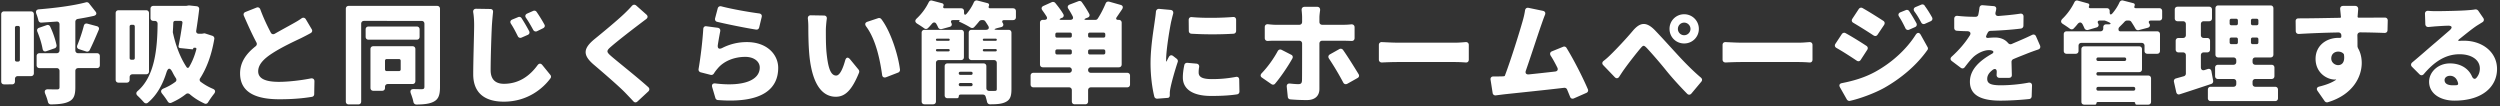 <svg width="611" height="26" fill="none" xmlns="http://www.w3.org/2000/svg"><rect width="100%" height="100%" fill="#333333" stroke="none"/><path d="M19 4.632a.697.697 0 00-.588.7v6.972c0 .42.28.7.7.7h4.592c.42 0 .7.28.7.7v2.24c0 .42-.28.7-.7.7h-4.592c-.42 0-.7.28-.7.7v3.976c0 1.932-.364 2.912-1.568 3.5-1.064.532-2.52.672-4.396.7-.364 0-.644-.252-.728-.588-.14-.644-.392-1.344-.672-2.016-.28-.7-.028-1.12.756-1.092a69.72 69.72 0 002.1.028c.504 0 .644-.14.644-.588v-3.92c0-.42-.28-.7-.7-.7h-4.2c-.42 0-.7-.28-.7-.7v-2.24c0-.42.28-.7.7-.7h4.2c.42 0 .7-.28.7-.7V5.976c0-.476-.308-.756-.756-.7l-3.668.252c-.392.028-.672-.224-.756-.616a11.67 11.67 0 00-.504-1.596c-.196-.588.028-.98.644-1.036 4.116-.336 8.428-.896 11.48-1.708a.71.71 0 01.756.224l1.568 1.988c.42.476.252.924-.364 1.092-1.232.28-2.576.532-3.948.756zM7.576 2.784c.42 0 .7.28.7.7v14.42c0 .42-.28.7-.7.7h-3.22c-.42 0-.7.28-.7.7v.616c0 .42-.28.7-.7.7H.996c-.42 0-.7-.28-.7-.7V3.484c0-.42.28-.7.7-.7h6.58zm14.336 9.464a.688.688 0 01-.84.336l-1.736-.56c-.448-.14-.616-.504-.448-.952.588-1.4 1.204-3.22 1.596-4.76.112-.448.448-.644.868-.532l2.296.616c.476.112.672.504.476.924-.756 1.792-1.54 3.584-2.212 4.928zm-8.092-1.204a.682.682 0 01-.448.756l-2.016.7c-.504.196-.868-.056-.952-.588-.224-1.26-.7-2.8-1.26-4.144-.196-.448-.028-.84.42-.98l1.848-.644c.336-.112.672 0 .84.336.7 1.456 1.288 3.192 1.568 4.564zM4.86 6.76c0-.252-.168-.42-.42-.42h-.364c-.252 0-.42.168-.42.42v7.868c0 .252.168.42.42.42h.364c.252 0 .42-.168.42-.42V6.76zm44.968 1.4c.112-.028.224 0 .336.028l1.736.56a.69.69 0 01.476.784c-.672 3.92-1.848 7.084-3.444 9.576a.625.625 0 00.168.924c.868.644 1.82 1.204 2.884 1.652.644.252.756.7.336 1.232a23.337 23.337 0 00-1.456 2.072c-.196.336-.532.476-.896.308-1.344-.616-2.548-1.372-3.584-2.268-.308-.252-.672-.252-.952-.028-1.092.868-2.268 1.54-3.528 2.1-.364.168-.7.028-.896-.28a19.507 19.507 0 00-1.344-1.876c-.476-.56-.364-1.008.308-1.316a12.909 12.909 0 002.856-1.596c.336-.224.364-.616.14-.952a12.714 12.714 0 01-.84-1.484c-.588-1.12-1.064-1.064-1.456.14-.924 2.94-2.324 5.516-4.536 7.364-.308.252-.7.196-.98-.112a25.83 25.83 0 00-1.512-1.568c-.448-.392-.42-.84.028-1.204 4.144-3.584 4.788-10.276 4.844-16.408 0-.42-.28-.7-.7-.7h-.336c-.42 0-.7-.28-.7-.7V2.14c0-.42.28-.7.7-.7h8.008l.644-.112h.112l1.82.196c.42.056.672.364.616.784a136.155 136.155 0 01-.728 5.208c-.056.448.196.728.644.728h.756l.476-.084zm-13.412 9.296c0 .42-.28.7-.7.7h-3.332c-.42 0-.7.28-.7.7v.644c0 .42-.28.7-.7.7h-2.016c-.42 0-.7-.28-.7-.7V3.204c0-.42.28-.7.7-.7h6.748c.42 0 .7.28.7.7v14.252zm8.176-11.872c.028-.28-.14-.476-.42-.476H42.8c-.252 0-.42.168-.448.42-.028.728-.056 1.512-.112 2.268v.112c.644 2.94 1.652 5.908 3.332 8.456.196.308.476.308.672-.028.728-1.232 1.316-2.66 1.736-4.256.084-.252-.056-.42-.308-.42h-.196a.245.245 0 00-.252.196c-.028.14-.112.224-.252.196l-2.968-.308c-.252-.028-.42-.224-.364-.504.364-1.792.7-3.836.952-5.656zm-11.648.896c0-.252-.168-.42-.42-.42h-.42c-.252 0-.42.168-.42.42v7.7c0 .252.168.42.42.42h.42c.252 0 .42-.168.42-.42v-7.7zm40.74-1.988c.392-.28.812-.196 1.064.224l1.428 2.408c.224.336.14.728-.224.952-.756.42-1.512.812-2.352 1.232-1.596.756-4.676 2.184-6.972 3.668-2.072 1.316-3.528 2.744-3.528 4.452 0 1.736 1.68 2.576 5.068 2.576 2.324 0 5.404-.364 7.812-.84.532-.084.868.196.868.7L76.792 23c0 .364-.224.616-.588.672-2.212.364-4.704.588-7.924.588-5.432 0-9.604-1.484-9.604-6.328 0-2.828 1.596-4.9 3.808-6.636.28-.224.364-.588.196-.896-1.036-1.96-2.072-4.228-3.08-6.552-.168-.392-.028-.756.392-.924L62.68 1.86c.392-.168.756 0 .924.392.784 2.128 1.708 4.06 2.576 5.712.196.392.588.504.98.28 1.708-.98 3.388-1.876 4.424-2.464.812-.448 1.484-.84 2.1-1.288zm33.152-3.052c.42 0 .7.28.7.7v19.096c0 1.904-.336 2.968-1.484 3.584-1.036.56-2.38.7-4.256.728-.392 0-.672-.252-.756-.616-.112-.644-.364-1.372-.616-2.044-.28-.728-.028-1.148.756-1.12.84.028 1.652.028 1.96.028.448-.028.588-.168.588-.616V5.808c0-.42-.28-.7-.7-.7H88.972c-.42 0-.7.28-.7.7V24.82c0 .42-.28.7-.7.7H85.22c-.42 0-.7-.28-.7-.7V2.14c0-.42.28-.7.7-.7h21.616zm-4.984 5.04c.42 0 .7.28.7.7V9c0 .42-.28.7-.7.7H90.064c-.42 0-.7-.28-.7-.7V7.18c0-.42.28-.7.7-.7h11.788zm-.336 13.356c0 .42-.28.7-.7.7h-6.02c-.42 0-.7.28-.7.7v.252c0 .42-.28.7-.7.7H91.24c-.42 0-.7-.28-.7-.7v-9.492c0-.42.28-.7.7-.7h9.576c.42 0 .7.28.7.7v7.84zm-3.584-4.984c0-.252-.168-.42-.42-.42h-2.996c-.252 0-.42.168-.42.42v2.1c0 .252.168.42.42.42h2.996c.252 0 .42-.168.42-.42v-2.1zm17.724-11.844c-.084-.532.196-.868.728-.868l3.444.056c.476 0 .728.308.672.784a84.32 84.32 0 00-.28 3.22c-.14 2.744-.308 8.036-.308 10.948 0 2.52 1.456 3.332 3.248 3.332 3.724 0 6.356-1.988 8.232-4.564.336-.448.784-.476 1.148-.028l1.96 2.408c.196.224.224.56.056.812-1.82 2.492-5.628 5.74-11.424 5.74-4.62 0-7.476-2.1-7.476-6.692 0-3.332.224-9.968.224-11.956 0-1.092-.056-2.184-.224-3.192zm14.644-.336a.661.661 0 01.84.224c.644.924 1.372 2.1 1.904 3.08.224.364.084.728-.308.924l-1.484.728c-.364.168-.728.028-.924-.308-.644-1.176-1.12-2.016-1.764-2.94-.308-.42-.196-.84.28-1.064l1.456-.644zm-3.668 1.512a.662.662 0 01.84.252A44.427 44.427 0 01129.32 7.6c.196.392.056.756-.336.924l-1.54.672a.678.678 0 01-.896-.364c-.588-1.176-1.036-2.044-1.652-2.996-.308-.448-.168-.868.308-1.064l1.428-.588zm27.804-2.744c.308-.336.7-.392 1.064-.084l2.464 2.184c.42.364.392.784-.028 1.12-.728.532-1.372 1.036-1.932 1.456-1.624 1.232-4.928 3.78-6.58 5.208-1.316 1.12-1.26 1.344.028 2.464 1.624 1.4 6.244 5.04 9.016 7.532.308.308.308.7 0 1.008l-2.688 2.492c-.308.28-.7.28-.98-.056-.7-.756-1.428-1.512-2.1-2.212-1.484-1.512-5.236-4.76-7.644-6.804-2.688-2.324-2.52-3.92.28-6.216 2.1-1.708 5.46-4.48 7.252-6.188.644-.616 1.316-1.288 1.848-1.904zm20.832 3.892c-.392-.084-.588-.448-.504-.84l.644-2.436c.112-.42.476-.616.896-.504 2.548.672 6.86 1.428 9.268 1.736.476.084.7.42.588.868l-.616 2.548c-.084.364-.392.588-.756.532-2.66-.42-7.224-1.344-9.52-1.904zm.14 1.456c.476.056.7.42.616.868-.196.98-.42 2.24-.588 3.332-.112.868.308 1.12 1.092.728a13.126 13.126 0 016.02-1.428c4.956 0 7.644 3.08 7.644 6.3 0 4.844-3.472 8.736-14.728 7.868-.28 0-.532-.224-.616-.476l-.784-2.66c-.196-.644.14-1.008.784-.924 6.972.84 10.836-.84 10.836-3.892 0-1.484-1.428-2.604-3.528-2.604-2.688 0-5.264 1.008-6.804 2.884-.364.42-.616.756-.84 1.12-.168.308-.476.476-.84.392l-2.408-.616c-.392-.112-.588-.42-.532-.812.448-2.576.952-6.58 1.148-9.8.028-.448.336-.728.784-.644l2.744.364zm25.956-2.996c.504 0 .784.336.7.84-.14 1.008-.224 2.156-.224 2.744 0 1.736 0 3.472.14 5.236.336 3.444.868 5.852 2.38 5.852.952 0 1.708-1.932 2.184-3.64.224-.84.7-.98 1.26-.28l2.044 2.492c.14.168.196.448.112.7-1.764 4.34-3.416 5.908-5.684 5.908-3.108 0-5.684-2.66-6.44-9.884-.252-2.492-.28-5.488-.28-7.168 0-.56-.028-1.288-.112-1.988-.056-.532.196-.868.728-.868l3.192.056zm13.272.644a.71.71 0 01.756.224c2.296 2.996 4.116 8.736 4.564 12.348a.7.7 0 01-.448.728l-2.968 1.148c-.504.168-.896-.056-.952-.588-.504-3.612-1.512-8.624-3.892-11.816-.392-.532-.28-.98.336-1.176l2.604-.868zm32.956-2.408c.42 0 .7.28.7.7v1.484c0 .42-.28.7-.7.7h-2.128c-.532 0-.672.308-.364.756.252.392.084.84-.392.952l-.896.224c-1.008.28-.98.448.056.448h2.632c.42 0 .7.28.7.7v13.804c0 1.68-.308 2.576-1.372 3.108-.952.504-2.212.588-3.864.588-.364 0-.644-.252-.728-.588a13.83 13.83 0 00-.364-1.344c-.084-.28-.364-.448-.644-.448h-5.46c-.28 0-.448.168-.448.448s-.168.448-.448.448h-2.296c-.42 0-.7-.28-.7-.7v-7.112c0-.42.28-.7.7-.7h8.792c.42 0 .7.28.7.7v5.348c0 .392.28.672.672.672.616.028 1.12 0 1.344 0 .392 0 .532-.084.532-.476v-6.356c0-.42-.28-.7-.7-.7h-5.46c-.42 0-.7-.28-.7-.7V7.992c0-.42.28-.7.7-.7h3.472c.672 0 .924-.42.588-.98a25.338 25.338 0 00-.728-1.12.677.677 0 00-.532-.28h-.364a.778.778 0 00-.56.28 22.48 22.48 0 01-1.26 1.456c-.224.224-.56.252-.868.084a24.675 24.675 0 00-2.688-1.4c-.168-.084-.168-.168-.028-.28.112-.084.084-.14-.056-.14h-1.512c-.504 0-.616.308-.392.728.224.42.028.812-.42.924l-1.932.532c-.392.112-.756-.084-.924-.448-.084-.224-.224-.476-.364-.728-.28-.56-.756-.56-1.148-.084-.308.364-.616.728-.952 1.036a.653.653 0 01-.896.056 31.151 31.151 0 00-1.736-1.148c-.56-.364-.588-.812-.112-1.26a13.716 13.716 0 002.94-3.976c.168-.336.476-.504.84-.392l2.436.644c.336.112.448.392.308.7-.14.308-.028.532.336.532h4.004c.42 0 .7.28.7.7v.308c0 .616.28.756.672.28.7-.84 1.316-1.792 1.736-2.772.168-.336.504-.504.84-.42l2.492.644c.336.084.476.364.336.7-.168.336-.028.56.336.56h5.572zM234.88 7.292c.42 0 .7.28.7.7v5.992c0 .42-.28.7-.7.7h-5.432c-.42 0-.7.28-.7.7v9.408c0 .42-.28.7-.7.7h-2.1c-.42 0-.7-.28-.7-.7v-16.8c0-.42.28-.7.7-.7h8.932zM232.108 9.7a.251.251 0 00-.252-.252h-2.828c-.168 0-.28.112-.28.252 0 .168.112.28.28.28h2.828c.14 0 .252-.112.252-.28zm11.256.28c.14 0 .252-.112.252-.28a.251.251 0 00-.252-.252h-2.884c-.168 0-.28.112-.28.252 0 .168.112.28.28.28h2.884zm-14.616 2.296c0 .168.112.28.28.28h2.8c.168 0 .28-.112.28-.28 0-.168-.112-.28-.28-.28h-2.8c-.168 0-.28.112-.28.28zm11.452 0c0 .168.112.28.28.28h2.856c.168 0 .28-.112.28-.28 0-.168-.112-.28-.28-.28h-2.856c-.168 0-.28.112-.28.28zm-2.492 5.628c0-.224-.14-.364-.364-.364h-2.632c-.252 0-.392.14-.392.364 0 .252.14.392.392.392h2.632c.224 0 .364-.14.364-.392zm-3.388 2.772c0 .224.168.392.392.392h2.604a.383.383 0 00.392-.392.383.383 0 00-.392-.392h-2.604a.383.383 0 00-.392.392zm41.16-2.884c.42 0 .7.28.7.7v2.156c0 .42-.28.7-.7.7h-8.848c-.42 0-.7.28-.7.7v2.744c0 .42-.28.7-.7.7h-2.576c-.42 0-.7-.28-.7-.7v-2.744c0-.42-.28-.7-.7-.7h-8.68c-.42 0-.7-.28-.7-.7v-2.156c0-.42.28-.7.7-.7h8.708c.392 0 .672-.28.672-.672a.647.647 0 00-.672-.672h-6.412c-.42 0-.7-.28-.7-.7V5.556c0-.42.28-.7.7-.7h.364c.616 0 .84-.364.504-.896a25.69 25.69 0 00-.98-1.428c-.336-.448-.224-.868.28-1.092l2.044-.924a.737.737 0 01.812.196c.7.84 1.456 1.848 1.96 2.716.224.364.112.728-.252.924h-.056l-.196.084c-.532.252-.504.42.084.42h2.1c.644 0 .896-.392.588-.952a18.5 18.5 0 00-1.008-1.736c-.308-.448-.168-.868.336-1.064l2.128-.812c.308-.112.644-.028.812.224a25.713 25.713 0 011.82 2.884c.196.392.028.756-.364.896l-.364.14c-.616.252-.588.42.084.42h2.156a.646.646 0 00.56-.308c.728-1.092 1.428-2.492 1.932-3.696.14-.364.476-.532.868-.448l2.772.784c.56.14.7.56.392 1.064l-1.316 1.932c-.28.392-.14.672.364.672h.14c.42 0 .7.28.7.7v10.192c0 .42-.28.7-.7.7h-6.832a.647.647 0 00-.672.672c0 .392.28.672.672.672h8.876zm-13.944-8.596c.252 0 .42-.168.42-.42v-.392c0-.252-.168-.42-.42-.42h-3.192c-.252 0-.42.168-.42.42v.392c0 .252.168.42.42.42h3.192zm8.176 0c.252 0 .42-.168.42-.42v-.392c0-.252-.168-.42-.42-.42h-3.36c-.252 0-.42.168-.42.42v.392c0 .252.168.42.42.42h3.36zm-11.788 3.696c0 .252.168.42.42.42h3.192c.252 0 .42-.168.42-.42V12.5c0-.252-.168-.42-.42-.42h-3.192c-.252 0-.42.168-.42.42v.392zm11.788.42c.252 0 .42-.168.42-.42V12.5c0-.252-.168-.42-.42-.42h-3.36c-.252 0-.42.168-.42.42v.392c0 .252.168.42.42.42h3.36zM282.508 2.84c.056-.42.364-.7.784-.672l2.772.252c.56.056.784.448.644.98-.196.672-.364 1.456-.448 1.764-.308 1.372-1.26 6.944-1.26 9.408v.308c0 .196.084.196.168.028.14-.336.308-.644.476-.952.252-.476.672-.588 1.092-.252l.868.672c.224.196.336.504.224.784-.756 2.268-1.484 4.9-1.764 6.3-.084.364-.168 1.008-.168 1.26v.588c0 .364-.196.616-.56.616l-2.52.196c-.336 0-.616-.196-.7-.504-.476-1.876-.924-4.928-.924-8.148 0-4.032.784-8.428 1.036-10.36.084-.616.224-1.456.28-2.268zm8.008 2.044c0-.476.308-.756.784-.7 3.108.28 7.252.196 10.024-.028.476-.056.784.224.784.7v2.688c0 .392-.252.672-.644.7a89.866 89.866 0 01-10.276 0c-.392-.028-.644-.308-.644-.7l-.028-2.66zm-1.064 11.004c.084-.364.392-.56.756-.532l2.212.196c.476.056.728.392.644.868a6.963 6.963 0 00-.112 1.316c0 1.176 1.092 1.596 3.248 1.596 2.1 0 3.808-.168 5.824-.532.504-.112.84.168.84.672l.056 2.884c0 .364-.224.644-.56.7-1.624.252-3.584.392-6.356.392-4.62 0-6.916-1.736-6.916-4.508 0-1.008.14-1.988.364-3.052zm38.78-5.936h-5.068c-.42 0-.7.28-.7.7V21.74c0 1.624-1.008 2.716-3.052 2.716-1.4 0-2.744-.056-4.06-.168a.662.662 0 01-.616-.616l-.252-2.464c-.056-.56.28-.868.84-.784.784.084 1.512.14 1.96.14.672 0 .896-.224.924-.924.028-.616.028-6.412.028-8.988 0-.42-.28-.7-.7-.7h-5.684c-.56 0-1.288 0-1.96.056-.476.028-.784-.252-.784-.728V6.648c0-.504.308-.756.784-.728.672.084 1.4.14 1.96.14h5.684c.42 0 .7-.28.7-.7V4.212c0-.448-.056-1.12-.112-1.68-.056-.532.224-.868.756-.868h3.024c.504 0 .784.336.728.868-.084.588-.168 1.288-.168 1.708v1.12c0 .42.28.7.7.7h5.04c.56 0 1.372-.028 2.044-.112.476-.028.812.252.812.728v2.632c0 .448-.308.728-.756.7a60.845 60.845 0 00-2.072-.056zm-3.444 4.34c-.252-.392-.14-.784.252-1.008l2.296-1.288c.308-.168.672-.084.896.196 1.148 1.624 2.716 4.144 3.808 5.936.224.364.112.756-.28.952l-2.492 1.4c-.392.196-.784.084-.98-.308a68.037 68.037 0 00-3.5-5.88zM312.272 12.5c.224-.392.588-.504.98-.308l2.296 1.176c.392.168.504.56.308.924-1.176 2.1-2.94 4.648-4.228 6.16-.224.28-.588.308-.896.112l-2.268-1.568c-.448-.28-.476-.7-.112-1.092 1.456-1.512 2.912-3.528 3.92-5.404zm25.452 2.772c-.42 0-.728-.28-.728-.7v-3.584c0-.448.308-.728.756-.7 1.148.056 2.8.14 3.836.14h14.14c.84 0 1.764-.084 2.492-.14.448-.028.756.252.756.7v3.584c0 .448-.28.728-.728.7a37.923 37.923 0 00-2.52-.112h-14.14c-1.204 0-2.744.056-3.864.112zm50.344 6.524c.168.364.028.728-.336.896l-3.052 1.344c-.42.196-.812.028-.952-.392L383 21.88c-.112-.28-.392-.448-.728-.42-4.452.532-11.592 1.26-14.7 1.596l-1.988.252a.677.677 0 01-.784-.588l-.504-3.22c-.084-.476.196-.812.672-.812.812 0 1.708 0 2.352-.028l.196-.028h.056c.084 0 .196-.084.252-.168v-.056c1.512-4.004 3.528-10.5 4.312-13.272.308-1.064.476-1.876.588-2.632.084-.42.392-.672.84-.588l3.5.728c.532.112.728.476.532.98-.308.728-.588 1.568-.896 2.436-.84 2.38-2.52 7.588-3.78 11.2-.224.616.084.98.728.924a570.09 570.09 0 006.412-.7c.588-.056.812-.476.532-1.008-.532-1.064-1.064-2.044-1.596-2.856-.28-.476-.168-.896.336-1.092l2.688-1.092a.645.645 0 01.84.28c1.736 2.8 3.948 7.14 5.208 10.08zm19.964-14.728a3.555 3.555 0 013.584-3.584 3.573 3.573 0 013.584 3.584c0 1.988-1.596 3.556-3.584 3.556-2.016 0-3.584-1.568-3.584-3.556zm2.044 0c0 .84.672 1.54 1.54 1.54.84 0 1.54-.7 1.54-1.54 0-.84-.7-1.54-1.54-1.54-.868 0-1.54.7-1.54 1.54zm-18.228 8.876c-.364-.364-.308-.784.112-1.092.588-.448 1.176-.98 1.792-1.596 1.232-1.204 3.556-3.64 5.32-5.74 1.764-2.072 3.276-2.296 5.404-.112 1.484 1.54 3.556 3.836 5.18 5.6 1.456 1.596 3.724 4.004 6.048 5.964.336.28.364.672.112.98l-2.436 2.912c-.308.364-.728.364-1.036.056-1.596-1.624-3.556-3.752-5.012-5.544-1.54-1.932-3.64-4.34-4.844-5.628-.756-.756-.868-.728-1.568.084-.924 1.092-2.8 3.472-3.836 4.928-.476.644-.924 1.344-1.344 1.988-.28.448-.728.504-1.092.112l-2.8-2.912zm29.876-.672c-.42 0-.728-.28-.728-.7v-3.584c0-.448.308-.728.756-.7 1.148.056 2.8.14 3.836.14h14.14c.84 0 1.764-.084 2.492-.14.448-.028.756.252.756.7v3.584c0 .448-.28.728-.728.7a37.923 37.923 0 00-2.52-.112h-14.14c-1.204 0-2.744.056-3.864.112zm47.852-14.14a.693.693 0 01.812.224v.056c.644.84 1.288 1.904 1.792 2.8.224.42.084.784-.336.98l-1.372.616c-.364.168-.728.056-.924-.308-.616-1.148-1.036-1.848-1.68-2.716-.28-.448-.168-.868.308-1.064l1.4-.588zm-15.288 1.064c.224-.308.588-.42.924-.224 1.596.896 3.668 2.212 5.096 3.136.336.224.392.616.168.98l-1.596 2.38c-.224.364-.616.42-.98.196-1.4-.924-3.36-2.156-4.928-3.08-.42-.224-.504-.616-.252-1.008l1.568-2.38zm11.48.28a.662.662 0 01.84.252c.616.924 1.26 2.016 1.764 2.94.196.392.056.784-.336.952l-1.456.644a.678.678 0 01-.896-.364c-.56-1.148-.952-1.904-1.54-2.828-.308-.448-.168-.868.308-1.064l1.316-.532zm-15.624 5.852c.224-.308.588-.42.924-.224 1.624.896 3.696 2.184 5.096 3.108.336.224.42.616.196.952l-1.596 2.464c-.224.364-.616.448-.98.196-1.428-.952-3.36-2.212-4.956-3.108-.392-.224-.504-.616-.252-1.008l1.568-2.38zm-.448 13.02c-.308-.532-.112-.924.476-1.036 2.716-.532 5.488-1.316 8.148-2.772 4.172-2.296 7.672-5.572 9.856-9.016.42-.644.896-.644 1.26 0l1.652 2.968c.14.224.14.504-.028.728-2.548 3.612-6.244 6.804-10.528 9.24-2.52 1.4-6.104 2.688-8.428 3.192-.28.056-.56-.084-.728-.336l-1.68-2.968zm42-3.052c.028.448-.252.728-.7.728h-2.324c-.448 0-.728-.308-.7-.756 0-.196.028-.392.028-.616.056-.756-.392-1.008-1.008-.56-.896.7-1.316 1.372-1.316 2.184 0 1.12.84 1.568 3.304 1.568 2.072 0 4.62-.224 6.804-.644.504-.084.868.196.84.728l-.084 2.632c-.028.336-.252.616-.616.644-1.764.196-4.704.392-7.028.392-4.34 0-7.448-1.12-7.448-4.62 0-3.164 2.66-5.292 5.376-6.832.42-.224.504-.588.084-.756-.252-.112-.532-.14-.812-.14-1.372 0-2.996.896-3.892 1.764-.672.672-1.316 1.484-2.016 2.408-.252.336-.644.392-.98.14l-2.156-1.624c-.42-.308-.448-.728-.056-1.092 1.848-1.68 3.304-3.388 4.424-5.18.364-.588.084-1.008-.588-1.036a41.37 41.37 0 01-2.604-.112c-.364-.028-.616-.308-.616-.7V4.604c0-.504.336-.784.812-.728 1.232.14 2.772.224 3.92.224h.532c.308 0 .56-.196.616-.504.14-.616.224-1.176.28-1.652.056-.448.336-.7.784-.672l2.688.224c.476.028.728.364.616.784v.056c-.028.224-.084.42-.14.644-.14.588.112.952.728.924 1.792-.14 3.584-.308 5.264-.56.504-.084.84.196.84.7l-.028 2.24c0 .364-.252.644-.616.7-2.24.28-5.012.476-7.476.56-.252.028-.504.168-.616.42-.084.168-.196.336-.28.532v.056c-.308.504-.112.784.504.7a16.421 16.421 0 011.568-.084c1.288 0 2.408.448 3.136 1.316.252.308.588.42.952.252.812-.364 1.512-.644 2.268-.98a59.74 59.74 0 002.688-1.232c.42-.196.784-.028.952.364l.98 2.24c.168.448 0 .84-.476.98-.924.308-2.072.728-2.828 1.036-.896.364-2.016.784-3.248 1.316a.748.748 0 00-.42.672l.084 3.164zM527.732 2c.42 0 .7.28.7.7v1.624c0 .42-.28.7-.7.7h-2.044c-.532 0-.672.336-.364.784.252.42.084.84-.42.98l-2.156.56c-.364.112-.7-.056-.868-.392a20.533 20.533 0 00-.98-1.596c-.028-.028-.028-.028-.028-.056a.73.73 0 00-.56-.28h-.504c-.196 0-.392.112-.532.252-.028 0-.028 0-.028.028-.392.448-.84.868-1.232 1.26-.14.14-.252.336-.252.504v.14c0 .28.168.448.448.448h8.988c.42 0 .7.28.7.7v4.088c0 .42-.28.7-.7.7h-2.38c-.42 0-.7-.28-.7-.7v-1.26c0-.42-.28-.7-.7-.7h-14.728c-.42 0-.7.28-.7.7v1.26c0 .42-.28.7-.7.7h-2.212c-.42 0-.7-.28-.7-.7V8.356c0-.42.28-.7.7-.7h8.26c.42 0 .7-.28.7-.7v-.308c0-.42.28-.7.7-.7h.56c.644 0 .7-.224.14-.504-.308-.14-.616-.28-.868-.364l-.168-.056H513.2c-.504 0-.644.308-.392.756.224.392.028.812-.392.924l-2.1.616a.762.762 0 01-.896-.448c-.112-.28-.28-.616-.448-.952-.308-.532-.756-.56-1.176-.084a12.75 12.75 0 01-.98 1.12c-.252.28-.644.28-.952.056-.476-.364-1.12-.784-1.68-1.148-.56-.336-.588-.784-.14-1.26 1.176-1.12 2.24-2.604 2.94-4.06.168-.336.476-.504.84-.392l2.436.672c.336.084.448.336.308.644-.14.336-.028.532.336.532h4.004c.42 0 .7.28.7.7v.28c0 .616.28.728.672.28.7-.812 1.316-1.764 1.736-2.716.168-.336.504-.504.84-.42l2.492.644c.364.084.476.364.336.672v.056c-.168.28-.028.504.336.504h5.712zM512.78 17.624c-.252 0-.42.168-.42.42s.168.42.42.42h12.236c.42 0 .7.28.7.7v5.712c0 .42-.28.7-.7.7h-2.828c-.196 0-.336-.14-.336-.308 0-.196-.14-.336-.308-.336h-8.848a.324.324 0 00-.336.336.31.31 0 01-.308.308h-2.66c-.42 0-.7-.28-.7-.7V12.024c0-.42.28-.7.7-.7h13.412c.42 0 .7.28.7.7v4.9c0 .42-.28.7-.7.7H512.78zm6.86-3.164c0-.252-.168-.42-.42-.42h-6.44c-.252 0-.42.168-.42.42v.028c0 .252.168.42.42.42h6.44c.252 0 .42-.168.42-.42v-.028zm2.212 7.196c0-.252-.168-.42-.42-.42h-8.652c-.252 0-.42.168-.42.42v.084c0 .252.168.42.42.42h8.652c.252 0 .42-.168.42-.42v-.084zm28.672-1.148c0 .42.28.7.7.7h4.816c.42 0 .7.28.7.7v2.1c0 .42-.28.7-.7.7h-15.736c-.42 0-.7-.28-.7-.7v-2.1c0-.42.28-.7.7-.7h5.544c.42 0 .7-.28.7-.7v-.504c0-.42-.28-.7-.7-.7h-3.78c-.42 0-.7-.28-.7-.7v-2.072c0-.42.28-.7.7-.7h3.78c.42 0 .7-.28.7-.7v-.392c0-.42-.28-.7-.7-.7h-3.696c-.42 0-.7-.28-.7-.7V2.028c0-.42.28-.7.7-.7h12.768c.42 0 .7.28.7.7V13.34c0 .42-.28.7-.7.7h-3.696c-.42 0-.7.28-.7.7v.392c0 .42.28.7.7.7h3.948c.42 0 .7.28.7.7v2.072c0 .42-.28.7-.7.7h-3.948c-.42 0-.7.28-.7.7v.504zm-10.948-3.64c.448-.14.812.084.896.56l.42 2.296c.056.364-.112.672-.448.784-2.604.868-5.32 1.764-7.672 2.52-.448.168-.784-.056-.896-.504l-.56-2.52c-.084-.42.112-.728.504-.84l1.904-.532a.666.666 0 00.504-.672v-4.452c0-.42-.28-.7-.7-.7h-1.092c-.42 0-.7-.28-.7-.7V9.98c0-.42.28-.7.7-.7h1.092c.42 0 .7-.28.7-.7V5.892c0-.42-.28-.7-.7-.7h-1.316c-.42 0-.7-.28-.7-.7V2.336c0-.42.28-.7.7-.7h7.7c.42 0 .7.28.7.7v2.156c0 .42-.28.7-.7.7h-1.316c-.42 0-.7.28-.7.7V8.58c0 .42.28.7.7.7h.84c.42 0 .7.28.7.7v2.128c0 .42-.28.7-.7.7h-.84c-.42 0-.7.28-.7.7v2.94c0 .56.364.84.896.672l.784-.252zm5.768-12.292c-.252 0-.42.168-.42.42v.756c0 .252.168.42.42.42h1.176c.252 0 .42-.168.42-.42v-.756c0-.252-.168-.42-.42-.42h-1.176zm6.188 1.596c.252 0 .42-.168.42-.42v-.756c0-.252-.168-.42-.42-.42h-.98c-.252 0-.42.168-.42.42v.756c0 .252.168.42.42.42h.98zm-6.188 2.996c-.252 0-.42.168-.42.42v.784c0 .252.168.42.42.42h1.176c.252 0 .42-.168.42-.42v-.784c0-.252-.168-.42-.42-.42h-1.176zm6.188 1.624c.252 0 .42-.168.42-.42v-.784c0-.252-.168-.42-.42-.42h-.98c-.252 0-.42.168-.42.42v.784c0 .252.168.42.42.42h.98zm31.332-6.496c.42 0 .7.28.7.7l-.056 2.352c0 .448-.28.7-.728.7a214.857 214.857 0 00-5.908-.14c-.448 0-.728.28-.728.728.028.924.028 1.848.028 2.688 0 .028 0 .084.028.112l.056.252c.028.028.028.084.056.112.588 1.008.896 2.268.896 3.584 0 3.304-2.072 7.728-8.288 9.604a.708.708 0 01-.756-.252l-1.736-2.492c-.364-.504-.196-.952.42-1.092 1.568-.392 2.912-.868 4.004-1.596l.056-.056c.056-.028.056-.084-.028-.084h-.056l-.168.028h-.056c-1.96-.028-4.676-1.68-4.676-5.068 0-3.192 2.576-5.124 5.628-5.124h.336c.196 0 .336-.112.336-.308v-.336c-.028-.392-.308-.672-.7-.672-3.444.056-6.804.196-9.688.364-.448 0-.728-.252-.756-.7l-.028-2.38c-.028-.448.252-.728.7-.728 2.94 0 7.028-.084 10.136-.14.084 0 .14-.028.196-.084a.214.214 0 00.056-.14l-.028-.028v-.056a93.774 93.774 0 00-.168-1.736c-.056-.532.196-.868.728-.868h2.912c.504 0 .784.336.756.812l-.14 1.792v.14l.084.056c.028.056.084.084.168.084 2.072 0 4.844-.028 6.412-.028zm-13.104 9.996c0 .98.868 1.624 1.68 1.624.84 0 1.708-.588 1.428-2.548 0-.056-.028-.112-.056-.168-.308-.392-.812-.588-1.372-.588-.784 0-1.68.504-1.68 1.68zm35.112-11.984a.829.829 0 01.812.308l1.232 1.792c.252.364.168.784-.196 1.008l-1.4.868c-1.26.84-2.884 2.184-4.256 3.276-.42.336-.364.476.196.42.308-.028.588-.028.924-.028 4.508 0 8.092 2.772 8.092 6.916s-3.36 7.728-10.416 7.728c-3.472 0-6.188-1.736-6.188-4.62 0-2.324 2.128-4.48 5.096-4.48 2.688 0 4.592 1.316 5.404 3.22.252.532.672.756 1.064.308.56-.644.84-1.428.84-2.268 0-2.156-2.072-3.5-4.956-3.5-3.612 0-6.356 2.044-8.736 4.844-.308.364-.728.392-1.064.056l-1.82-1.82c-.336-.336-.308-.756.028-1.064 1.736-1.428 4.256-3.668 5.628-4.816l3.472-2.996c.868-.728.672-1.232-.448-1.176-1.064.028-2.184.112-3.052.168l-1.54.14c-.504.056-.812-.224-.84-.7l-.084-2.492c-.028-.504.308-.784.784-.756.616.056 1.26.084 1.876.084 1.4 0 6.132-.084 7.7-.224.812-.056 1.428-.112 1.848-.196zm-5.404 18.536c.308 0 .616 0 .924-.028.28-.028.42-.196.364-.476-.252-1.12-.98-1.82-1.96-1.82-.84 0-1.344.504-1.344 1.036 0 .84.7 1.288 2.016 1.288z" fill="#fff"/></svg>